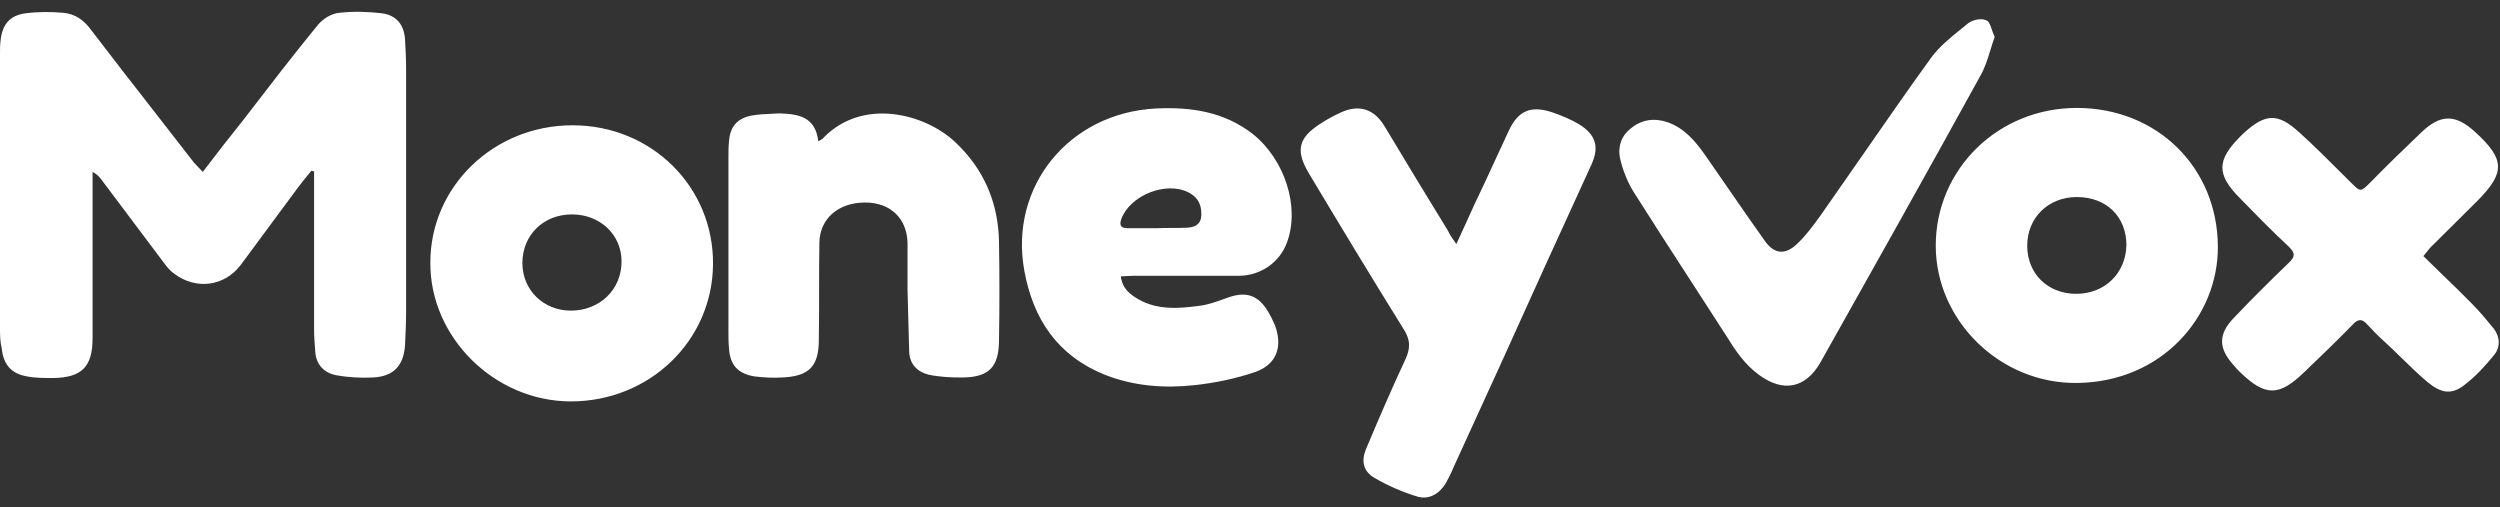 <svg width="143" height="29" viewBox="0 0 143 29" fill="none" xmlns="http://www.w3.org/2000/svg">
<rect x="0" y="0" width="143" height="29" fill="#333333" stroke="none"/>
<path fill-rule="evenodd" clip-rule="evenodd" d="M13.868 6.924C13.112 7.862 12.387 8.801 11.599 9.833C11.479 9.714 11.387 9.614 11.303 9.522C11.232 9.444 11.167 9.373 11.095 9.301C10.293 8.261 9.485 7.227 8.677 6.191L8.677 6.191L8.677 6.191L8.677 6.191L8.677 6.191L8.677 6.191C7.516 4.703 6.353 3.213 5.201 1.701C4.791 1.138 4.287 0.794 3.625 0.732C2.9 0.669 2.175 0.669 1.45 0.763C0.536 0.888 0.126 1.42 0.032 2.327C0 2.577 0 2.858 0 3.109V18.746C0 19.122 0 19.528 0.095 19.903C0.189 20.842 0.63 21.373 1.544 21.53C2.017 21.623 2.553 21.623 3.057 21.623C4.696 21.592 5.295 20.967 5.295 19.34V10.458V9.833C5.547 9.958 5.673 10.114 5.799 10.271C6.414 11.084 7.029 11.905 7.643 12.726L7.643 12.726C8.258 13.547 8.873 14.368 9.487 15.181C9.613 15.337 9.771 15.525 9.96 15.65C11.189 16.588 12.828 16.401 13.774 15.149C14.309 14.43 14.845 13.703 15.381 12.976L15.381 12.976L15.381 12.976C15.917 12.249 16.453 11.522 16.988 10.802C17.241 10.458 17.524 10.114 17.808 9.77C17.84 9.77 17.863 9.778 17.887 9.786C17.91 9.794 17.934 9.802 17.966 9.802V10.396V18.84C17.966 19.247 17.997 19.653 18.029 20.06C18.06 20.842 18.533 21.342 19.258 21.467C19.951 21.592 20.645 21.623 21.338 21.592C22.504 21.53 23.072 20.935 23.166 19.778C23.198 19.122 23.229 18.465 23.229 17.808V3.922C23.229 3.359 23.198 2.796 23.166 2.233C23.103 1.42 22.693 0.888 21.874 0.763C21.054 0.669 20.235 0.638 19.415 0.732C18.974 0.763 18.47 1.076 18.186 1.42C16.705 3.234 15.287 5.079 13.868 6.924ZM65.117 17.12C64.644 16.838 64.203 16.526 64.109 15.806C64.239 15.806 64.361 15.798 64.479 15.79C64.589 15.782 64.695 15.775 64.802 15.775H70.917C72.146 15.744 73.218 14.993 73.627 13.836C74.352 11.834 73.501 9.145 71.673 7.675C70.034 6.393 68.143 6.111 66.126 6.205C61.146 6.455 57.71 10.677 58.593 15.494C59.097 18.246 60.484 20.341 63.195 21.436C64.865 22.093 66.599 22.218 68.332 22.03C69.498 21.905 70.696 21.655 71.799 21.279C73.028 20.842 73.375 19.841 72.934 18.621C72.808 18.34 72.682 18.058 72.524 17.808C71.957 16.87 71.263 16.651 70.223 17.026C70.139 17.055 70.055 17.086 69.971 17.116C69.518 17.279 69.062 17.442 68.584 17.495C67.418 17.651 66.22 17.745 65.117 17.12ZM67.04 13.039C66.748 13.039 66.457 13.039 66.157 13.054H64.518C64.109 13.054 64.014 12.898 64.14 12.522C64.644 11.178 66.662 10.364 67.954 10.99C68.395 11.209 68.679 11.553 68.71 12.085C68.773 12.679 68.521 12.992 67.922 13.023C67.623 13.039 67.331 13.039 67.04 13.039ZM32.748 7.166C37.255 7.166 40.816 10.669 40.785 15.11C40.753 19.488 37.16 22.96 32.653 22.96C28.304 22.96 24.584 19.301 24.616 15.016C24.616 10.669 28.241 7.166 32.748 7.166ZM32.716 12.264C31.077 12.264 29.88 13.452 29.88 15.047C29.88 16.58 31.077 17.768 32.653 17.768C34.292 17.768 35.553 16.58 35.553 14.953C35.553 13.421 34.324 12.264 32.716 12.264ZM126.862 14.086C126.831 9.583 123.395 6.174 118.793 6.174C114.286 6.174 110.725 9.676 110.725 14.055C110.725 18.34 114.412 21.968 118.825 21.905C123.679 21.842 126.894 18.089 126.862 14.086ZM118.793 11.271C120.495 11.271 121.63 12.397 121.63 14.024C121.598 15.619 120.401 16.807 118.762 16.807C117.123 16.807 115.957 15.65 115.957 14.055C115.957 12.46 117.154 11.271 118.793 11.271ZM83.91 12.636L83.91 12.635C84.234 11.92 84.544 11.236 84.879 10.552C85.116 10.036 85.352 9.528 85.588 9.02C85.825 8.511 86.061 8.003 86.298 7.487C86.834 6.33 87.558 6.017 88.788 6.424C89.323 6.611 89.859 6.83 90.332 7.112C91.278 7.706 91.498 8.394 91.025 9.426C89.26 13.273 87.495 17.151 85.762 20.998C85.321 21.951 84.888 22.905 84.454 23.858L84.454 23.859L84.454 23.859L84.454 23.859C84.021 24.813 83.587 25.767 83.146 26.721C83.02 27.034 82.862 27.347 82.705 27.628C82.358 28.223 81.759 28.598 81.097 28.41C80.246 28.16 79.395 27.785 78.639 27.347C77.977 26.971 77.851 26.377 78.134 25.689C78.859 23.969 79.584 22.28 80.372 20.591C80.687 19.935 80.687 19.434 80.278 18.809C78.45 15.869 76.653 12.898 74.856 9.895C74.1 8.613 74.258 7.894 75.518 7.081C75.897 6.83 76.306 6.611 76.716 6.424C77.756 5.955 78.607 6.236 79.206 7.237C80.404 9.239 81.602 11.209 82.831 13.21C82.921 13.419 83.068 13.627 83.272 13.916L83.303 13.961C83.516 13.504 83.715 13.065 83.91 12.636ZM46.931 8.011C46.895 8.03 46.853 8.053 46.805 8.081C46.647 6.674 45.67 6.518 44.567 6.486C44.435 6.494 44.302 6.5 44.17 6.506C43.768 6.523 43.371 6.541 42.991 6.611C42.172 6.768 41.762 7.237 41.699 8.081C41.667 8.394 41.667 8.676 41.667 8.988V18.934C41.667 19.247 41.667 19.591 41.699 19.935C41.762 20.873 42.203 21.373 43.149 21.53C43.653 21.592 44.189 21.623 44.725 21.592C46.269 21.53 46.837 20.967 46.837 19.434C46.852 18.512 46.852 17.581 46.852 16.651V16.65C46.852 15.72 46.852 14.79 46.868 13.867C46.9 12.491 47.971 11.584 49.484 11.584C50.934 11.584 51.88 12.491 51.911 13.899V16.588C51.927 17.182 51.943 17.769 51.958 18.355C51.974 18.942 51.99 19.528 52.006 20.122C52.037 20.842 52.478 21.279 53.14 21.436C53.739 21.561 54.37 21.592 55 21.592C56.576 21.592 57.143 20.998 57.143 19.434C57.175 17.589 57.175 15.713 57.143 13.867C57.112 11.616 56.292 9.676 54.622 8.113C52.92 6.518 49.358 5.548 47.089 7.894C47.067 7.937 47.014 7.966 46.931 8.011ZM138.618 14.649C139.001 15.028 139.383 15.398 139.761 15.763C140.318 16.301 140.866 16.83 141.392 17.37C141.833 17.808 142.243 18.308 142.653 18.809C143 19.278 143.031 19.841 142.684 20.279C142.18 20.904 141.613 21.53 140.951 22.03C140.226 22.593 139.627 22.499 138.839 21.842C138.328 21.411 137.852 20.945 137.375 20.48C137.058 20.17 136.74 19.86 136.412 19.559C136.065 19.247 135.719 18.902 135.404 18.558C135.12 18.215 134.868 18.246 134.584 18.558C133.685 19.481 132.786 20.344 131.857 21.235L131.857 21.235L131.81 21.279C130.361 22.687 129.573 22.687 128.123 21.279C127.997 21.154 127.871 21.029 127.776 20.904C126.894 19.935 126.862 19.122 127.776 18.183C128.785 17.12 129.856 16.056 130.928 15.024C131.275 14.68 131.306 14.493 130.928 14.117C129.951 13.21 129.005 12.241 128.091 11.303C126.799 9.989 126.799 9.176 128.091 7.862L128.375 7.581C129.604 6.486 130.298 6.455 131.527 7.581C132.334 8.307 133.121 9.093 133.904 9.875C134.099 10.07 134.294 10.265 134.49 10.458C135.025 10.99 135.025 10.99 135.593 10.427C136.538 9.457 137.515 8.519 138.492 7.581C139.596 6.518 140.447 6.518 141.581 7.55C143.283 9.113 143.315 9.864 141.707 11.49L138.997 14.18C138.955 14.232 138.916 14.281 138.878 14.329L138.877 14.33C138.8 14.427 138.723 14.524 138.618 14.649ZM113.852 2.859C113.929 2.609 114.007 2.357 114.097 2.108C114.03 1.975 113.979 1.826 113.931 1.687C113.843 1.433 113.767 1.21 113.624 1.17C113.341 1.013 112.836 1.138 112.584 1.326C112.453 1.435 112.32 1.542 112.186 1.65C111.551 2.163 110.91 2.681 110.441 3.328C109.088 5.202 107.761 7.115 106.435 9.025C105.66 10.142 104.885 11.258 104.106 12.366C103.696 12.929 103.286 13.492 102.782 13.961C102.088 14.618 101.458 14.524 100.922 13.742C100.21 12.741 99.51 11.728 98.808 10.71C98.391 10.106 97.972 9.5 97.55 8.895C96.983 8.081 96.352 7.331 95.375 6.987C94.619 6.737 93.894 6.83 93.263 7.362C92.633 7.862 92.507 8.582 92.728 9.301C92.885 9.895 93.137 10.49 93.452 10.99C94.521 12.687 95.614 14.372 96.709 16.06C97.39 17.11 98.071 18.16 98.748 19.215C99.252 20.028 99.788 20.842 100.607 21.436C101.994 22.468 103.286 22.218 104.137 20.716C107.194 15.275 110.252 9.833 113.246 4.391C113.525 3.922 113.688 3.395 113.852 2.859Z" fill="white"/>
</svg>

